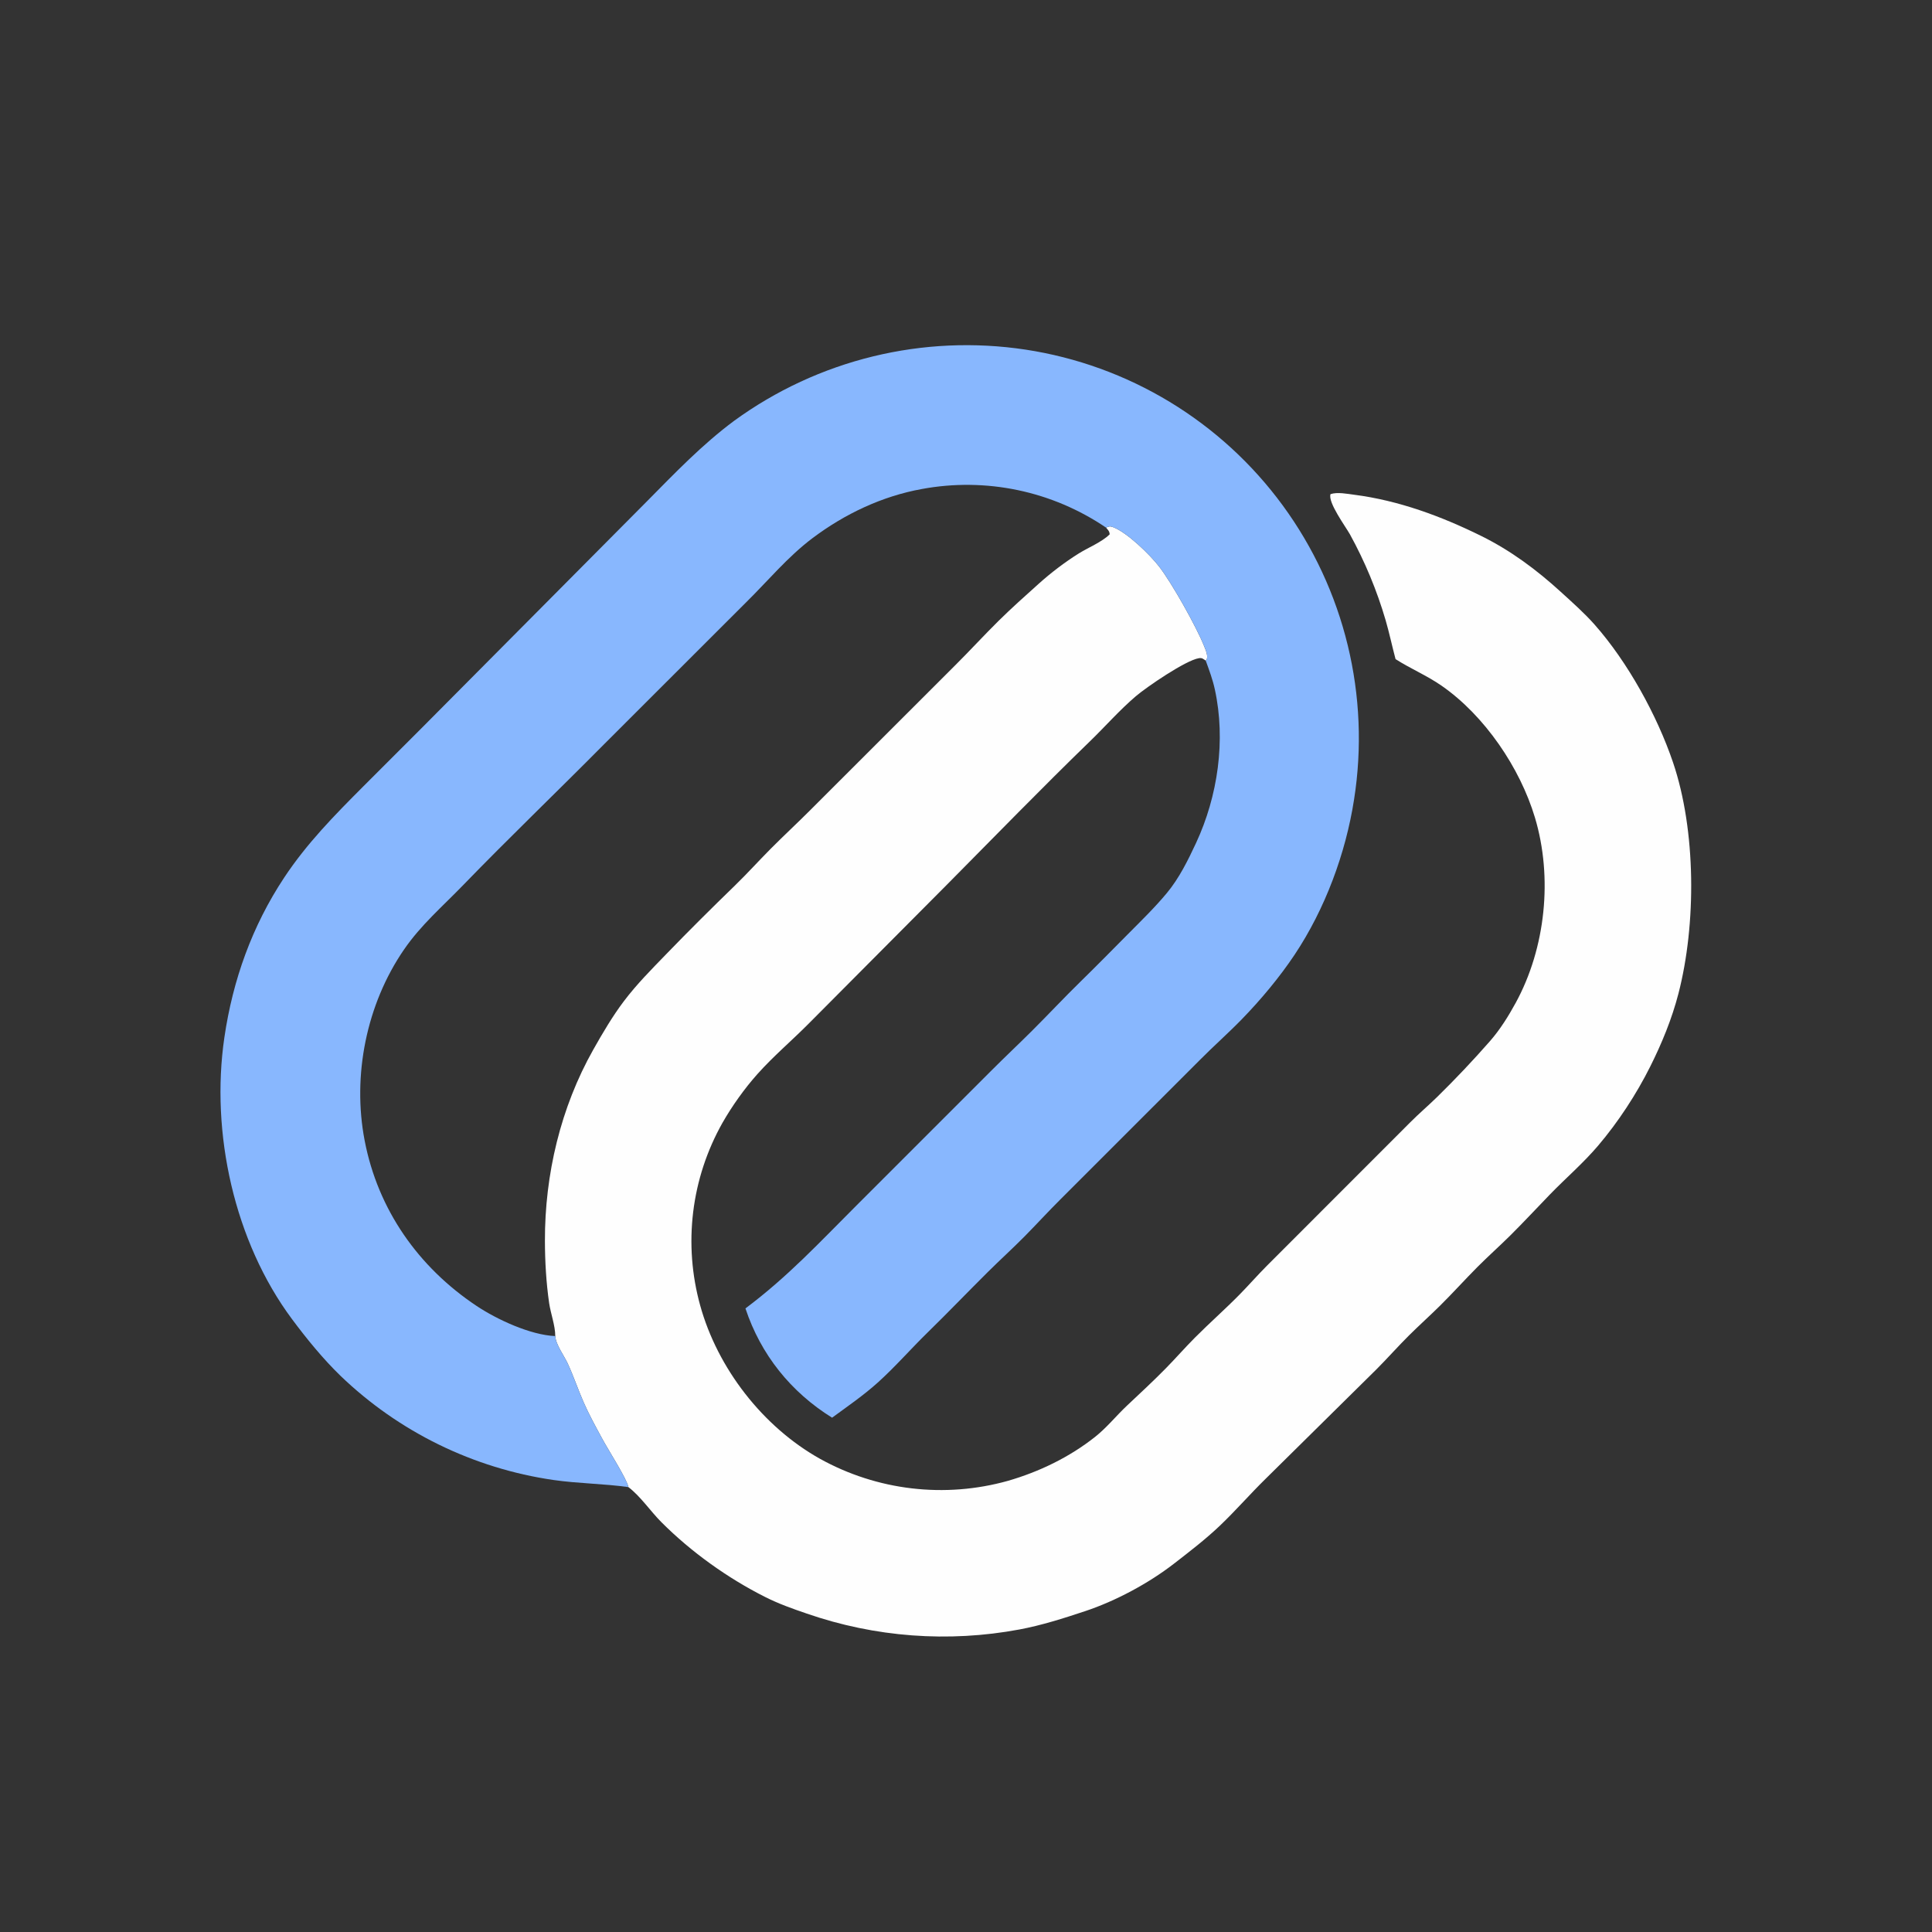 <?xml version="1.0" encoding="utf-8" ?>
<svg xmlns="http://www.w3.org/2000/svg" xmlns:xlink="http://www.w3.org/1999/xlink" width="1784" height="1784">
	<rect width="100%" height="100%" fill="#333333" stroke="none"/>
	<path fill="#FEFEFE" transform="matrix(3.568 0 0 3.568 0 -3.8147e-06)" d="M361.167 170.578C360.277 167.246 359.571 163.859 358.61 160.549Q356.913 154.745 354.593 149.162Q352.273 143.578 349.358 138.28C348.211 136.238 343.599 129.997 344.34 127.882C346.102 127.287 348.654 127.806 350.452 128.037C361.952 129.515 372.986 133.593 383.326 138.699C390.964 142.471 397.672 147.462 403.945 153.19C406.922 155.908 410.016 158.635 412.689 161.657C421.209 171.289 428.835 185.094 432.979 197.317C438.953 214.941 439.028 239.197 434.373 257.164C432.679 263.7 430.093 269.997 427.075 276.028C423.491 283.191 418.785 290.389 413.583 296.505C409.698 301.072 405.265 304.851 401.114 309.132C397.672 312.681 394.326 316.302 390.811 319.784C388.03 322.539 385.099 325.146 382.34 327.918C379.052 331.221 375.943 334.687 372.623 337.967C370.007 340.552 367.264 343.009 364.655 345.6C361.809 348.428 359.149 351.444 356.317 354.29L327.584 382.667C323.53 386.634 319.818 390.926 315.701 394.848C312.019 398.356 307.854 401.552 303.834 404.667C297.241 409.775 288.707 414.351 280.813 416.971C275.222 418.826 269.629 420.618 263.83 421.707Q260.397 422.347 256.93 422.764Q253.462 423.181 249.975 423.372Q246.488 423.564 242.996 423.529Q239.504 423.494 236.021 423.233Q232.539 422.972 229.081 422.486Q225.622 422 222.203 421.29Q218.783 420.581 215.417 419.652Q212.05 418.723 208.751 417.578C205.078 416.327 201.481 415.043 198.007 413.293C188.284 408.394 178.884 401.659 171.185 393.953C168.343 391.109 165.8 387.279 162.631 384.861C162.309 382.917 157.339 375.091 155.941 372.507C154.227 369.338 152.466 366.167 151.021 362.864C149.581 359.57 148.436 356.152 146.93 352.883C146.015 350.896 143.803 347.93 143.7 345.774C143.712 343.088 142.506 339.926 142.114 337.213C141.354 331.945 141.037 326.444 141.025 321.125C140.986 303.969 145.083 286.635 153.543 271.642C155.947 267.381 158.522 262.99 161.478 259.083C164.834 254.646 168.625 250.856 172.479 246.871C178.296 240.854 184.186 235.007 190.192 229.18C193.355 226.111 196.319 222.821 199.426 219.692C202.793 216.3 206.306 213.059 209.677 209.677L247.304 172.079C251.066 168.332 254.655 164.41 258.435 160.674C261.786 157.363 265.318 154.219 268.822 151.072C271.999 148.219 275.535 145.525 279.155 143.252C281.569 141.736 285.226 140.259 287.187 138.277C287.108 137.419 286.785 137.203 286.248 136.548C286.977 136.214 287.265 136.127 288.038 136.415C291.715 137.788 297.609 143.555 299.993 146.635C303.264 150.862 309.623 162.167 311.624 167.209C311.995 168.143 312.805 169.897 312.202 170.816C312.161 170.877 312.093 170.914 312.039 170.963C311.392 170.537 311.116 170.207 310.285 170.338C306.833 170.882 296.691 177.842 293.932 180.198C289.719 183.795 286.079 187.97 282.108 191.817C269.543 203.992 257.366 216.55 245.045 228.97L209.378 264.819C204.994 269.254 200.198 273.286 196.038 277.947C192.664 281.728 189.448 286.245 186.941 290.646Q186.194 291.974 185.512 293.337Q184.831 294.7 184.217 296.095Q183.603 297.49 183.058 298.913Q182.512 300.336 182.038 301.784Q181.563 303.232 181.159 304.701Q180.756 306.171 180.425 307.658Q180.094 309.146 179.836 310.648Q179.578 312.15 179.394 313.662Q179.21 315.175 179.1 316.695Q178.99 318.215 178.954 319.738Q178.919 321.262 178.958 322.785Q178.997 324.309 179.11 325.828Q179.224 327.348 179.411 328.86Q179.599 330.372 179.861 331.874Q180.122 333.375 180.457 334.862Q180.791 336.348 181.198 337.817C185.69 354.115 197.437 369.283 212.245 377.553Q213.616 378.312 215.022 379.004Q216.429 379.696 217.867 380.319Q219.305 380.941 220.772 381.493Q222.239 382.045 223.731 382.525Q225.223 383.005 226.736 383.412Q228.25 383.82 229.781 384.153Q231.313 384.486 232.859 384.744Q234.405 385.002 235.961 385.185Q237.518 385.367 239.081 385.474Q240.645 385.581 242.212 385.612Q243.779 385.643 245.346 385.597Q246.912 385.552 248.475 385.431Q250.037 385.309 251.592 385.112Q253.147 384.915 254.69 384.642Q256.234 384.37 257.762 384.022Q259.29 383.675 260.8 383.254C268.918 380.919 276.778 377.119 283.411 371.863C286.457 369.448 288.849 366.428 291.662 363.779C295.044 360.593 298.424 357.472 301.683 354.154C304.24 351.552 306.643 348.8 309.213 346.213C312.986 342.418 317.007 338.885 320.766 335.063C323.206 332.581 325.497 329.951 327.956 327.492L364.991 290.436C367.216 288.204 369.622 286.15 371.879 283.948Q379.035 276.942 385.634 269.409C388.232 266.433 390.375 262.994 392.265 259.531C400.013 245.339 401.898 227.074 397.231 211.552C393.367 198.704 384.254 185.23 373.096 177.473C369.295 174.83 365.036 173.059 361.167 170.578Z"/>
	<path fill="#88B7FE" transform="matrix(3.568 0 0 3.568 0 -3.8147e-06)" d="M162.631 384.861C156.183 383.965 149.683 383.945 143.235 383.022Q141.306 382.742 139.389 382.387Q137.473 382.032 135.571 381.603Q133.67 381.173 131.786 380.671Q129.903 380.168 128.041 379.593Q126.178 379.017 124.34 378.37Q122.501 377.722 120.689 377.004Q118.877 376.286 117.094 375.498Q115.311 374.71 113.56 373.853Q111.809 372.996 110.093 372.072Q108.377 371.148 106.697 370.158Q105.018 369.168 103.379 368.113Q101.739 367.059 100.142 365.942Q98.545 364.824 96.992 363.646Q95.44 362.467 93.934 361.229Q92.428 359.991 90.972 358.696Q89.515 357.4 88.11 356.049C83.558 351.631 79.381 346.501 75.594 341.418C60.628 321.33 54.449 293.178 58.068 268.493C60.248 253.625 65.239 239.672 73.541 227.129C79.403 218.271 86.541 211.019 94.002 203.538L108.769 188.776L144.347 152.974L167.331 129.839C174.598 122.493 181.706 115.051 190.033 108.874Q191.038 108.142 192.061 107.436Q193.084 106.729 194.124 106.047Q195.164 105.365 196.22 104.709Q197.277 104.053 198.349 103.423Q199.42 102.792 200.507 102.188Q201.594 101.584 202.695 101.007Q203.797 100.43 204.912 99.879Q206.027 99.329 207.155 98.806Q208.283 98.283 209.423 97.787Q210.564 97.292 211.716 96.824Q212.868 96.357 214.031 95.917Q215.195 95.478 216.368 95.067Q217.542 94.656 218.725 94.274Q219.908 93.892 221.1 93.538Q222.293 93.185 223.493 92.861Q224.693 92.537 225.901 92.242Q227.109 91.947 228.324 91.682Q229.539 91.416 230.76 91.18Q231.981 90.945 233.207 90.739Q234.433 90.533 235.664 90.357Q236.895 90.181 238.13 90.035Q239.365 89.889 240.603 89.773Q241.841 89.657 243.081 89.572Q244.322 89.486 245.564 89.43Q246.806 89.375 248.049 89.35Q249.293 89.325 250.536 89.33Q251.779 89.335 253.022 89.37Q254.265 89.405 255.507 89.471Q256.749 89.536 257.988 89.632Q259.228 89.728 260.465 89.854Q261.702 89.98 262.936 90.136Q264.17 90.292 265.399 90.478Q266.633 90.665 267.862 90.883Q269.091 91.101 270.314 91.349Q271.537 91.597 272.754 91.875Q273.971 92.153 275.18 92.461Q276.39 92.769 277.592 93.107Q278.793 93.444 279.986 93.811Q281.179 94.179 282.363 94.575Q283.546 94.971 284.72 95.397Q285.893 95.822 287.056 96.276Q288.218 96.73 289.369 97.212Q290.52 97.695 291.659 98.206Q292.798 98.716 293.924 99.255Q295.05 99.793 296.162 100.36Q297.275 100.926 298.373 101.519Q299.471 102.112 300.554 102.733Q301.637 103.353 302.705 103.999Q303.772 104.646 304.824 105.319Q305.875 105.991 306.91 106.69Q307.944 107.388 308.961 108.112Q309.978 108.835 310.977 109.584Q311.976 110.332 312.956 111.105Q313.936 111.878 314.897 112.674Q315.857 113.471 316.798 114.291Q317.739 115.111 318.66 115.954Q319.58 116.797 320.48 117.662Q321.379 118.528 322.257 119.415Q323.135 120.302 323.991 121.211Q324.846 122.119 325.679 123.049Q326.513 123.978 327.323 124.928Q328.133 125.877 328.919 126.846Q329.706 127.816 330.468 128.804Q331.23 129.792 331.968 130.799Q332.71 131.812 333.426 132.843Q334.143 133.874 334.834 134.922Q335.525 135.97 336.19 137.035Q336.855 138.1 337.494 139.181Q338.132 140.263 338.744 141.359Q339.356 142.455 339.941 143.567Q340.525 144.678 341.082 145.803Q341.639 146.928 342.169 148.067Q342.698 149.205 343.199 150.357Q343.7 151.508 344.172 152.671Q344.645 153.834 345.089 155.009Q345.533 156.183 345.947 157.369Q346.362 158.554 346.747 159.749Q347.133 160.944 347.489 162.148Q347.844 163.352 348.171 164.564Q348.497 165.777 348.793 166.997Q349.089 168.217 349.355 169.444Q349.621 170.671 349.857 171.904Q350.093 173.138 350.298 174.376Q350.503 175.615 350.678 176.858Q350.853 178.102 350.997 179.349Q351.141 180.596 351.254 181.847Q351.368 183.097 351.45 184.35Q351.533 185.603 351.584 186.857Q351.636 188.112 351.657 189.367Q351.677 190.623 351.667 191.878Q351.657 193.134 351.616 194.389Q351.575 195.643 351.503 196.897Q351.431 198.15 351.328 199.402Q351.225 200.653 351.092 201.902Q350.958 203.15 350.794 204.395Q350.63 205.64 350.435 206.88C348.272 220.873 342.916 235.265 335.064 247.049C331.167 252.899 326.274 258.758 321.368 263.795C317.847 267.411 314.045 270.761 310.491 274.352L274.465 310.37C271.289 313.527 268.271 316.835 265.124 320.019C262.074 323.104 258.852 326.02 255.772 329.077C250.486 334.325 245.351 339.682 240.017 344.892C235.682 349.127 231.649 353.777 227.148 357.823C223.467 361.132 219.333 363.973 215.343 366.897C204.661 360.259 196.871 350.55 192.923 338.617C204.001 330.312 212.085 321.527 221.784 311.844L256.442 277.19C259.938 273.681 263.548 270.295 267.054 266.801C271.318 262.552 275.424 258.152 279.734 253.941C283.836 249.934 287.819 245.87 291.857 241.802C295.311 238.322 298.859 234.88 301.993 231.104C305.159 227.289 307.448 222.651 309.533 218.173C315.176 206.053 317.276 191.569 314.396 178.404C313.829 175.811 312.941 173.442 312.039 170.963C312.093 170.914 312.161 170.877 312.202 170.816C312.805 169.897 311.995 168.143 311.624 167.209C309.623 162.167 303.264 150.862 299.993 146.635C297.609 143.555 291.715 137.788 288.038 136.415C287.265 136.127 286.977 136.214 286.248 136.548C286.785 137.203 287.108 137.419 287.187 138.277C285.226 140.259 281.569 141.736 279.155 143.252C275.535 145.525 271.999 148.219 268.822 151.072C265.318 154.219 261.786 157.363 258.435 160.674C254.655 164.41 251.066 168.332 247.304 172.079L209.677 209.677C206.306 213.059 202.793 216.3 199.426 219.692C196.319 222.821 193.355 226.111 190.192 229.18C184.186 235.007 178.296 240.854 172.479 246.871C168.625 250.856 164.834 254.646 161.478 259.083C158.522 262.99 155.947 267.381 153.543 271.642C145.083 286.635 140.986 303.969 141.025 321.125C141.037 326.444 141.354 331.945 142.114 337.213C142.506 339.926 143.712 343.088 143.7 345.774C143.803 347.93 146.015 350.896 146.93 352.883C148.436 356.152 149.581 359.57 151.021 362.864C152.466 366.167 154.227 369.338 155.941 372.507C157.339 375.091 162.309 382.917 162.631 384.861ZM143.7 345.774C143.712 343.088 142.506 339.926 142.114 337.213C141.354 331.945 141.037 326.444 141.025 321.125C140.986 303.969 145.083 286.635 153.543 271.642C155.947 267.381 158.522 262.99 161.478 259.083C164.834 254.646 168.625 250.856 172.479 246.871C178.296 240.854 184.186 235.007 190.192 229.18C193.355 226.111 196.319 222.821 199.426 219.692C202.793 216.3 206.306 213.059 209.677 209.677L247.304 172.079C251.066 168.332 254.655 164.41 258.435 160.674C261.786 157.363 265.318 154.219 268.822 151.072C271.999 148.219 275.535 145.525 279.155 143.252C281.569 141.736 285.226 140.259 287.187 138.277C287.108 137.419 286.785 137.203 286.248 136.548Q284.956 135.671 283.624 134.857Q282.291 134.044 280.92 133.297Q279.549 132.549 278.144 131.87Q276.738 131.19 275.301 130.579Q273.864 129.969 272.399 129.429Q270.934 128.889 269.444 128.422Q267.955 127.954 266.444 127.559Q264.934 127.165 263.405 126.844Q261.877 126.524 260.336 126.278Q258.794 126.033 257.242 125.862Q255.69 125.692 254.131 125.598Q252.573 125.503 251.012 125.485Q249.45 125.466 247.89 125.524Q246.33 125.582 244.774 125.715Q243.219 125.849 241.671 126.058Q240.124 126.268 238.589 126.552C228.277 128.413 218.613 133.006 210.269 139.279C203.908 144.062 198.788 150.267 193.148 155.83L156.308 192.639C144.198 204.872 131.763 216.781 119.786 229.151C114.471 234.642 108.934 239.378 104.557 245.746C94.825 259.905 91.133 278.358 94.374 295.191C97.817 313.074 108.274 327.937 123.341 337.974C128.596 341.475 137.272 345.513 143.7 345.774Z"/>
</svg>
